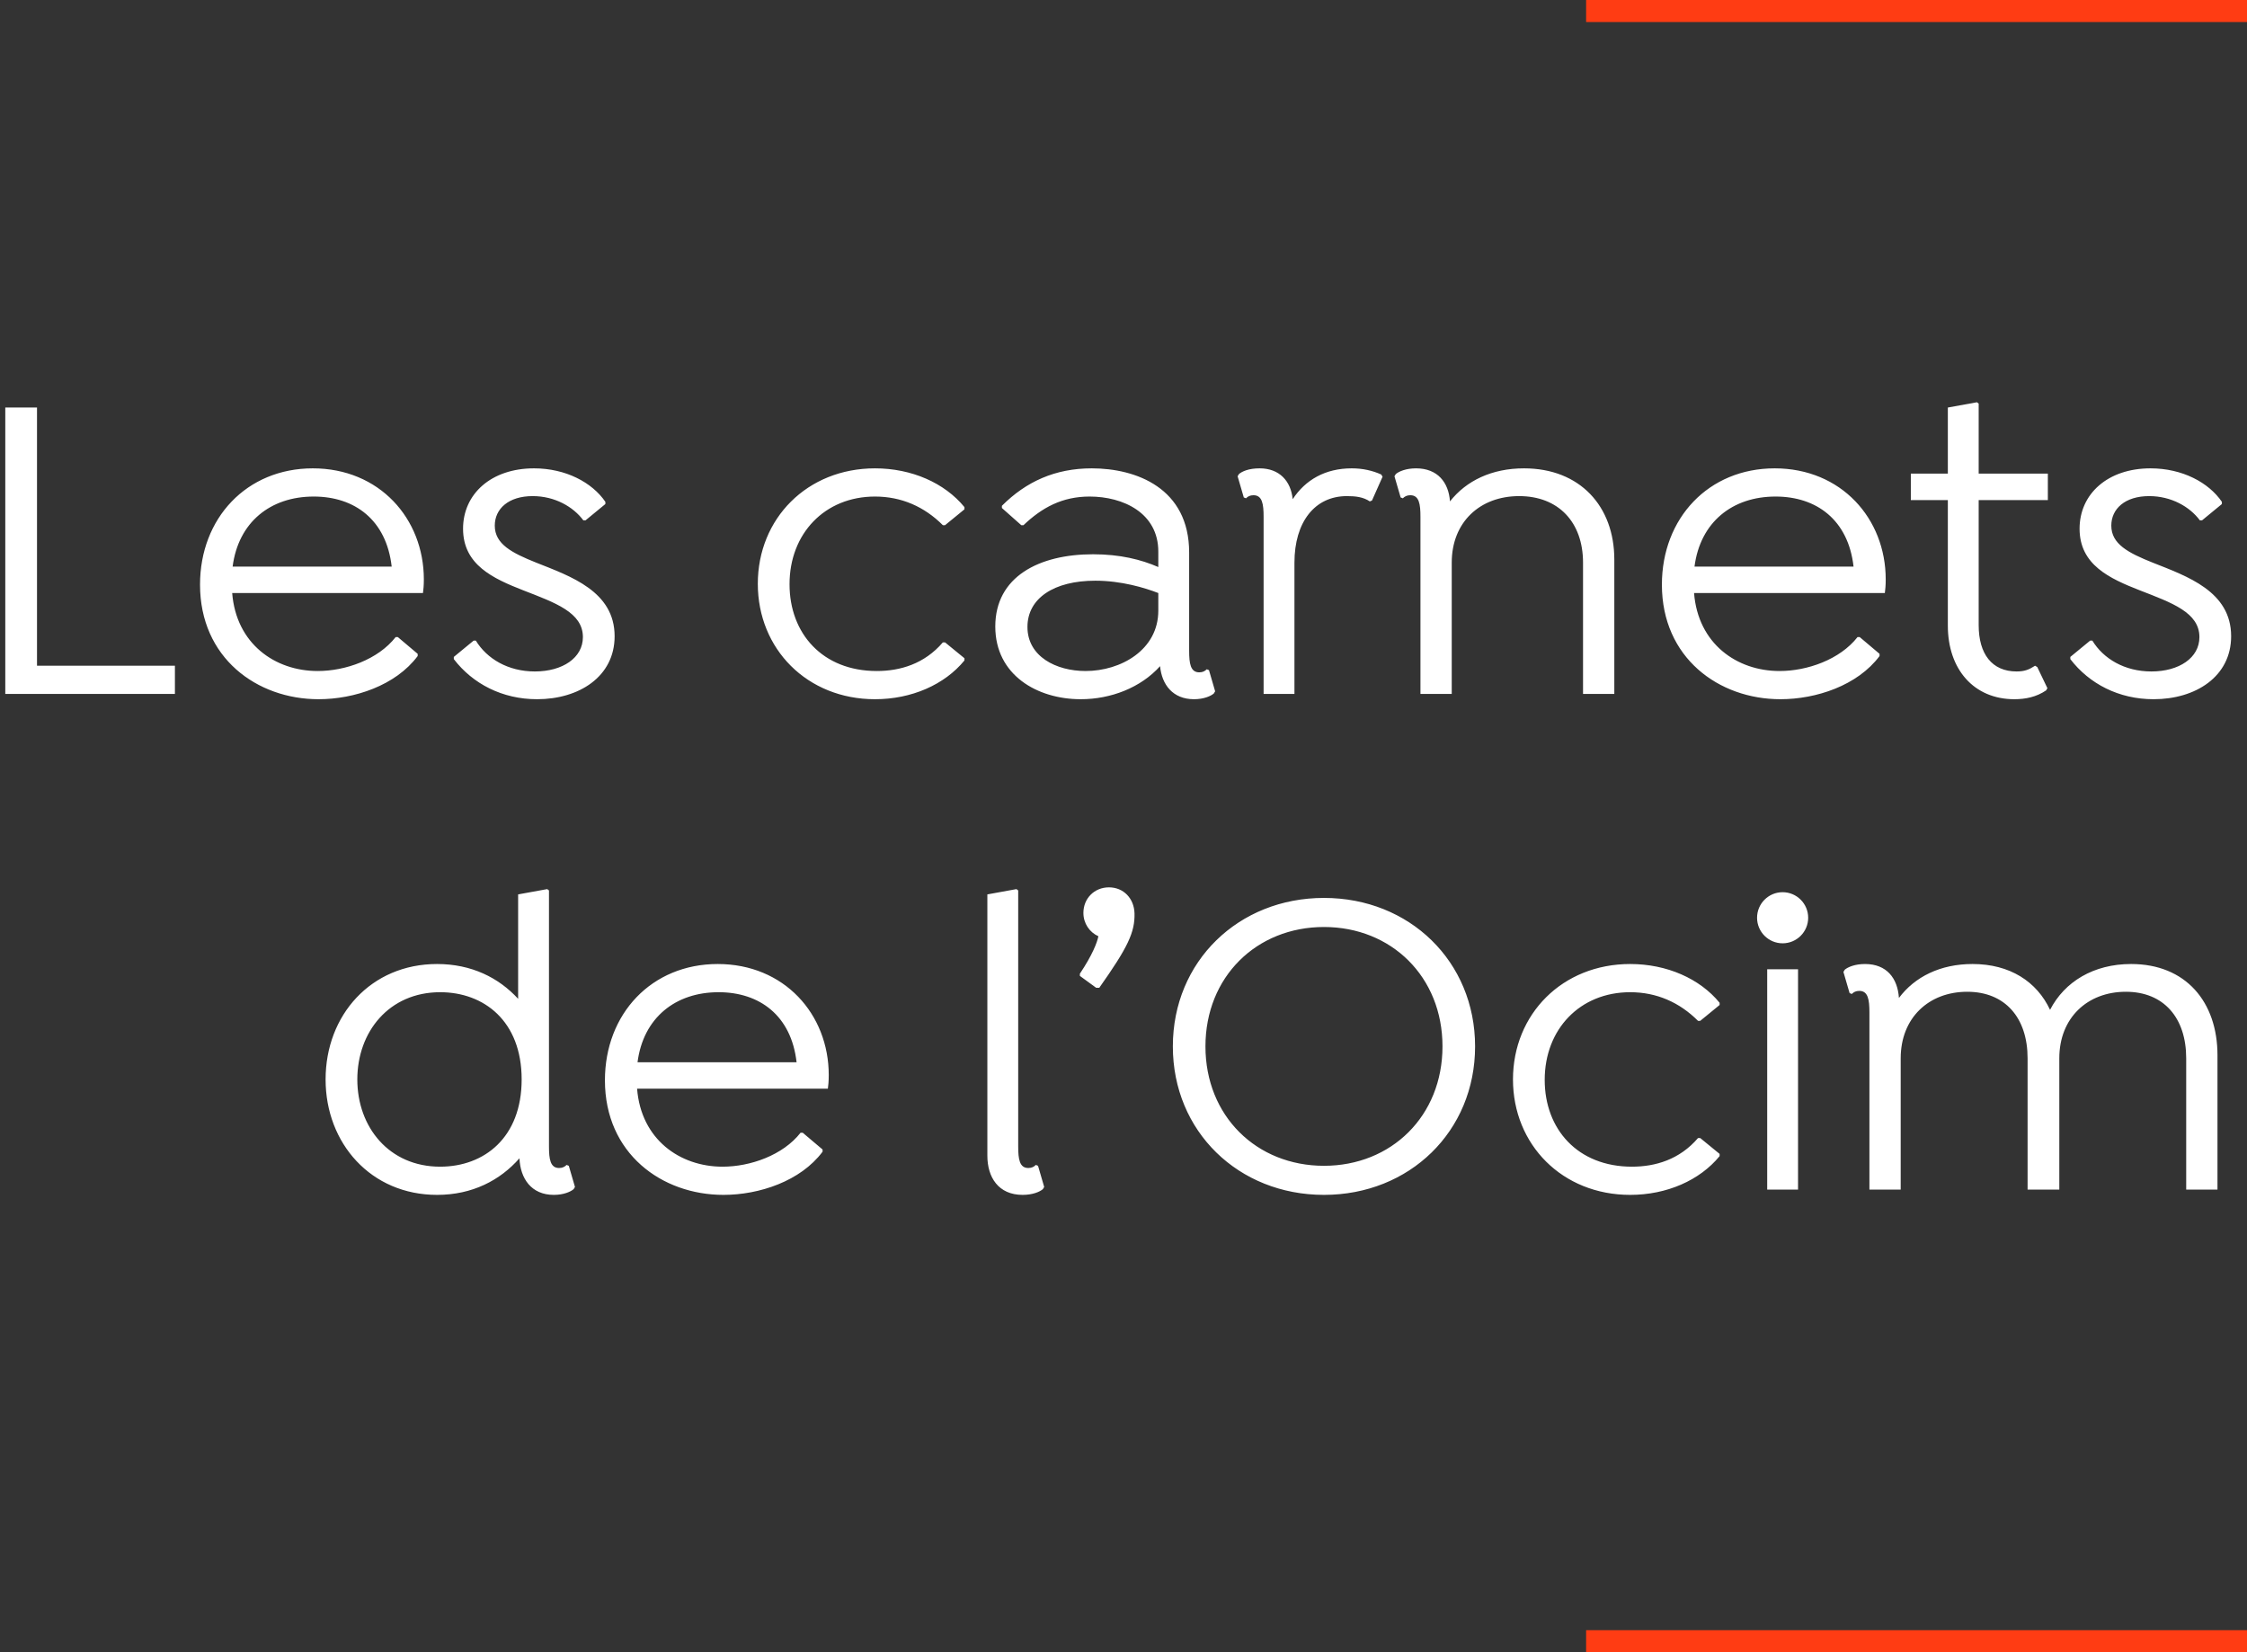 <?xml version="1.0" encoding="UTF-8"?>
<svg width="204px" height="150px" viewBox="0 0 204 150" version="1.1" xmlns="http://www.w3.org/2000/svg" xmlns:xlink="http://www.w3.org/1999/xlink">
    <rect x="0" y="0" width="204" height="150" fill="#333333" stroke="none"/>
    <title>Les carnets de l’Oci</title>
    <g id="Publications" stroke="none" stroke-width="1" fill="none" fill-rule="evenodd">
        <g id="02-OCIM-3-carnets-detail-rouge-non-connecte" transform="translate(-1116, -450)">
            <g id="Les-carnets-de-l’Oci" transform="translate(1116.48, 450)">
                <path d="M15.4,60.44 L2.88,60.44 L2.88,37 L0,37 L0,63 L15.4,63 L15.4,60.44 Z M37.92,53.84 C37.96,53.56 38,53.16 38,52.6 C38,47.08 33.96,42.52 27.92,42.52 C21.92,42.52 17.68,47.04 17.68,53.08 C17.68,59.72 22.84,63.48 28.44,63.48 C31.68,63.48 35.44,62.24 37.44,59.56 L37.44,59.36 L35.64,57.84 L35.44,57.84 C33.84,59.88 30.88,60.92 28.36,60.92 C24.48,60.92 20.96,58.44 20.6,53.84 L37.92,53.84 Z M28,45.08 C31.72,45.08 34.6,47.2 35.08,51.44 L20.64,51.44 C21.16,47.4 24.08,45.08 28,45.08 Z M48,42.52 C50.88,42.52 53.28,43.8 54.48,45.56 L54.48,45.76 L52.68,47.24 L52.48,47.24 C51.56,46 49.88,45.04 47.88,45.04 C45.68,45.04 44.44,46.2 44.44,47.72 C44.44,49.4 46,50.2 48.2,51.08 C51.32,52.32 55.32,53.68 55.32,57.76 C55.32,61.44 52.08,63.48 48.28,63.48 C45.12,63.48 42.44,62.08 40.72,59.84 L40.72,59.64 L42.52,58.16 L42.72,58.16 C43.72,59.8 45.64,60.96 48.08,60.96 C50.6,60.96 52.44,59.72 52.44,57.84 C52.44,55.6 49.92,54.72 47.04,53.6 C44.28,52.52 41.56,51.28 41.56,48 C41.56,44.84 44.12,42.52 48,42.52 Z M68.32,53 C68.32,47.08 72.8,42.52 78.96,42.52 C82.28,42.52 85.28,43.84 87.08,46.04 L87.08,46.24 L85.32,47.68 L85.12,47.68 C83.44,46 81.36,45.08 78.96,45.08 C74.4,45.08 71.2,48.44 71.2,53.04 C71.2,57.52 74.2,60.92 79.12,60.92 C81.24,60.92 83.44,60.28 85.12,58.32 L85.32,58.32 L87.08,59.76 L87.08,59.96 C85.28,62.16 82.28,63.48 78.96,63.48 C72.8,63.48 68.32,58.92 68.32,53 Z M109.28,60.84 L109.08,60.76 C108.92,60.92 108.72,61.04 108.4,61.04 C107.6,61.04 107.48,60.24 107.48,59.08 L107.48,50.16 C107.48,44.32 102.68,42.52 98.64,42.52 C95.32,42.52 92.68,43.72 90.48,45.92 L90.48,46.12 L92.24,47.68 L92.44,47.68 C94.12,46.08 95.96,45.08 98.44,45.08 C101.48,45.08 104.68,46.56 104.68,50.08 L104.68,51.48 C103.12,50.8 101.2,50.32 98.76,50.32 C93.84,50.32 89.88,52.36 89.88,56.88 C89.88,61.28 93.68,63.48 97.64,63.48 C100.36,63.48 103.08,62.44 104.84,60.48 C105,62.16 106,63.48 107.92,63.48 C108.8,63.48 109.44,63.2 109.72,62.96 L109.84,62.76 L109.28,60.84 Z M98.08,60.92 C95.4,60.92 92.8,59.6 92.8,56.92 C92.8,54.32 95.2,52.72 98.96,52.72 C101.32,52.72 103.44,53.36 104.68,53.84 L104.68,55.44 C104.68,59 101.28,60.92 98.08,60.92 Z M124.92,43.08 C124.12,42.72 123.24,42.52 122.24,42.52 C119.84,42.52 118.04,43.56 116.88,45.32 C116.72,43.68 115.68,42.52 113.88,42.52 C112.88,42.52 112.28,42.8 112,43.04 L111.88,43.24 L112.44,45.16 L112.64,45.24 C112.8,45.08 113,44.96 113.32,44.96 C114.12,44.96 114.24,45.76 114.24,46.92 L114.24,63 L117.04,63 L117.04,51.08 C117.04,47.4 118.88,45.04 121.8,45.04 C122.6,45.04 123.28,45.12 123.88,45.52 L124.08,45.44 L125.04,43.28 L124.92,43.08 Z M137.88,42.52 C134.96,42.52 132.64,43.64 131.16,45.52 C131.04,43.8 130.04,42.52 128.08,42.52 C127.16,42.52 126.52,42.8 126.24,43.04 L126.12,43.24 L126.68,45.16 L126.88,45.24 C127.04,45.08 127.24,44.96 127.56,44.96 C128.36,44.96 128.48,45.76 128.48,46.92 L128.48,63 L131.32,63 L131.32,51.08 C131.32,47.4 133.88,45.04 137.44,45.04 C141,45.04 143.24,47.4 143.24,51.08 L143.24,63 L146.08,63 L146.08,50.8 C146.08,45.96 142.96,42.52 137.88,42.52 Z M170.64,53.84 C170.68,53.56 170.72,53.16 170.72,52.6 C170.72,47.08 166.68,42.52 160.64,42.52 C154.64,42.52 150.4,47.04 150.4,53.08 C150.4,59.72 155.56,63.48 161.16,63.48 C164.4,63.48 168.16,62.24 170.16,59.56 L170.16,59.36 L168.36,57.84 L168.16,57.84 C166.56,59.88 163.6,60.92 161.08,60.92 C157.2,60.92 153.68,58.44 153.32,53.84 L170.64,53.84 Z M160.72,45.08 C164.44,45.08 167.32,47.2 167.8,51.44 L153.36,51.44 C153.88,47.4 156.8,45.08 160.72,45.08 Z M185.44,45.4 L185.44,43 L179.16,43 L179.16,36.64 L179,36.52 L176.36,37 L176.36,43 L173,43 L173,45.4 L176.36,45.4 L176.36,56.8 C176.36,60.76 178.72,63.48 182.4,63.48 C183.4,63.48 184.4,63.28 185.28,62.68 L185.4,62.48 L184.48,60.56 L184.28,60.44 C183.72,60.8 183.32,60.96 182.6,60.96 C180.36,60.96 179.16,59.36 179.16,56.76 L179.16,45.4 L185.44,45.4 Z M194.76,42.52 C197.64,42.52 200.04,43.8 201.24,45.56 L201.24,45.76 L199.44,47.24 L199.24,47.24 C198.32,46 196.64,45.04 194.64,45.04 C192.44,45.04 191.2,46.2 191.2,47.72 C191.2,49.4 192.76,50.2 194.96,51.08 C198.08,52.32 202.08,53.68 202.08,57.76 C202.08,61.44 198.84,63.48 195.04,63.48 C191.88,63.48 189.2,62.08 187.48,59.84 L187.48,59.64 L189.28,58.16 L189.48,58.16 C190.48,59.8 192.4,60.96 194.84,60.96 C197.36,60.96 199.2,59.72 199.2,57.84 C199.2,55.6 196.68,54.72 193.8,53.6 C191.04,52.52 188.32,51.28 188.32,48 C188.32,44.84 190.88,42.52 194.76,42.52 Z M51.16,105.84 L50.96,105.76 C50.8,105.92 50.6,106.04 50.28,106.04 C49.48,106.04 49.36,105.24 49.36,104.08 L49.36,80.84 L49.2,80.72 L46.56,81.2 L46.56,90.68 C44.8,88.76 42.32,87.52 39.2,87.52 C33.2,87.52 29.08,92.16 29.08,98 C29.08,103.8 33.2,108.48 39.2,108.48 C42.4,108.48 44.92,107.16 46.68,105.16 C46.76,107 47.76,108.48 49.8,108.48 C50.68,108.48 51.32,108.2 51.6,107.96 L51.72,107.76 L51.16,105.84 Z M39.48,105.92 C34.84,105.92 31.96,102.32 31.96,98 C31.96,93.68 34.84,90.08 39.48,90.08 C43.44,90.08 46.88,92.68 46.88,98 C46.88,103.28 43.48,105.92 39.48,105.92 Z M74.68,98.84 C74.72,98.56 74.76,98.16 74.76,97.6 C74.76,92.08 70.72,87.52 64.68,87.52 C58.68,87.52 54.44,92.04 54.44,98.08 C54.44,104.72 59.6,108.48 65.2,108.48 C68.44,108.48 72.2,107.24 74.2,104.56 L74.2,104.36 L72.4,102.84 L72.2,102.84 C70.6,104.88 67.64,105.92 65.12,105.92 C61.24,105.92 57.72,103.44 57.36,98.84 L74.68,98.84 Z M64.76,90.08 C68.48,90.08 71.36,92.2 71.84,96.44 L57.4,96.44 C57.92,92.4 60.84,90.08 64.76,90.08 Z M89.16,81.2 L91.8,80.72 L91.96,80.84 L91.96,104.08 C91.96,105.24 92.08,106.04 92.88,106.04 C93.2,106.04 93.4,105.92 93.56,105.76 L93.76,105.84 L94.32,107.76 L94.2,107.96 C93.92,108.2 93.28,108.48 92.36,108.48 C90.16,108.48 89.16,106.88 89.16,104.92 L89.16,81.2 Z M100.2,80.56 C98.88,80.56 97.88,81.56 97.88,82.88 C97.88,83.84 98.44,84.64 99.24,85 C99.12,85.6 98.68,86.72 97.56,88.4 L97.56,88.6 L99.04,89.68 L99.32,89.68 C101.92,86 102.56,84.64 102.52,82.92 C102.48,81.56 101.52,80.56 100.2,80.56 Z M119.72,108.48 C127.48,108.48 133.44,102.72 133.44,95 C133.44,87.28 127.48,81.52 119.72,81.52 C111.96,81.52 106,87.28 106,95 C106,102.72 111.96,108.48 119.72,108.48 Z M119.72,105.84 C113.6,105.84 108.96,101.32 108.96,95 C108.96,88.68 113.6,84.16 119.72,84.16 C125.84,84.16 130.48,88.68 130.48,95 C130.48,101.32 125.84,105.84 119.72,105.84 Z M136.88,98 C136.88,92.08 141.36,87.52 147.52,87.52 C150.84,87.52 153.84,88.84 155.64,91.04 L155.64,91.24 L153.88,92.68 L153.68,92.68 C152,91 149.92,90.08 147.52,90.08 C142.96,90.08 139.76,93.44 139.76,98.04 C139.76,102.52 142.76,105.92 147.68,105.92 C149.8,105.92 152,105.28 153.68,103.32 L153.88,103.32 L155.64,104.76 L155.64,104.96 C153.84,107.16 150.84,108.48 147.52,108.48 C141.36,108.48 136.88,103.92 136.88,98 Z M161.36,85.64 C160.08,85.64 159.04,84.6 159.04,83.32 C159.04,82.04 160.08,81 161.36,81 C162.64,81 163.68,82.04 163.68,83.32 C163.68,84.6 162.64,85.64 161.36,85.64 Z M159.96,108 L159.96,88 L162.76,88 L162.76,108 L159.96,108 Z M193,87.52 C189.6,87.52 186.96,89.12 185.64,91.68 C184.44,89.12 182,87.52 178.6,87.52 C175.68,87.52 173.36,88.68 171.92,90.6 C171.8,88.8 170.8,87.52 168.84,87.52 C167.92,87.52 167.28,87.8 167,88.04 L166.88,88.24 L167.44,90.16 L167.64,90.24 C167.8,90.08 168,89.96 168.32,89.96 C169.12,89.96 169.24,90.76 169.24,91.92 L169.24,108 L172.08,108 L172.08,96.08 C172.08,92.4 174.64,90.04 178.12,90.04 C181.56,90.04 183.6,92.4 183.6,96.08 L183.6,108 L186.48,108 L186.48,96.08 C186.48,92.4 189.04,90.04 192.52,90.04 C195.96,90.04 198,92.4 198,96.08 L198,108 L200.84,108 L200.84,95.8 C200.84,90.96 197.96,87.52 193,87.52 Z" id="Path-2" fill="#FFFFFF" fill-rule="nonzero"></path>
                <rect id="Rectangle" fill="#FF3C13" x="143.52" y="148" width="60" height="2"></rect>
                <rect id="Rectangle" fill="#FF3C13" x="143.52" y="0" width="60" height="2"></rect>
            </g>
        </g>
    </g>
</svg>